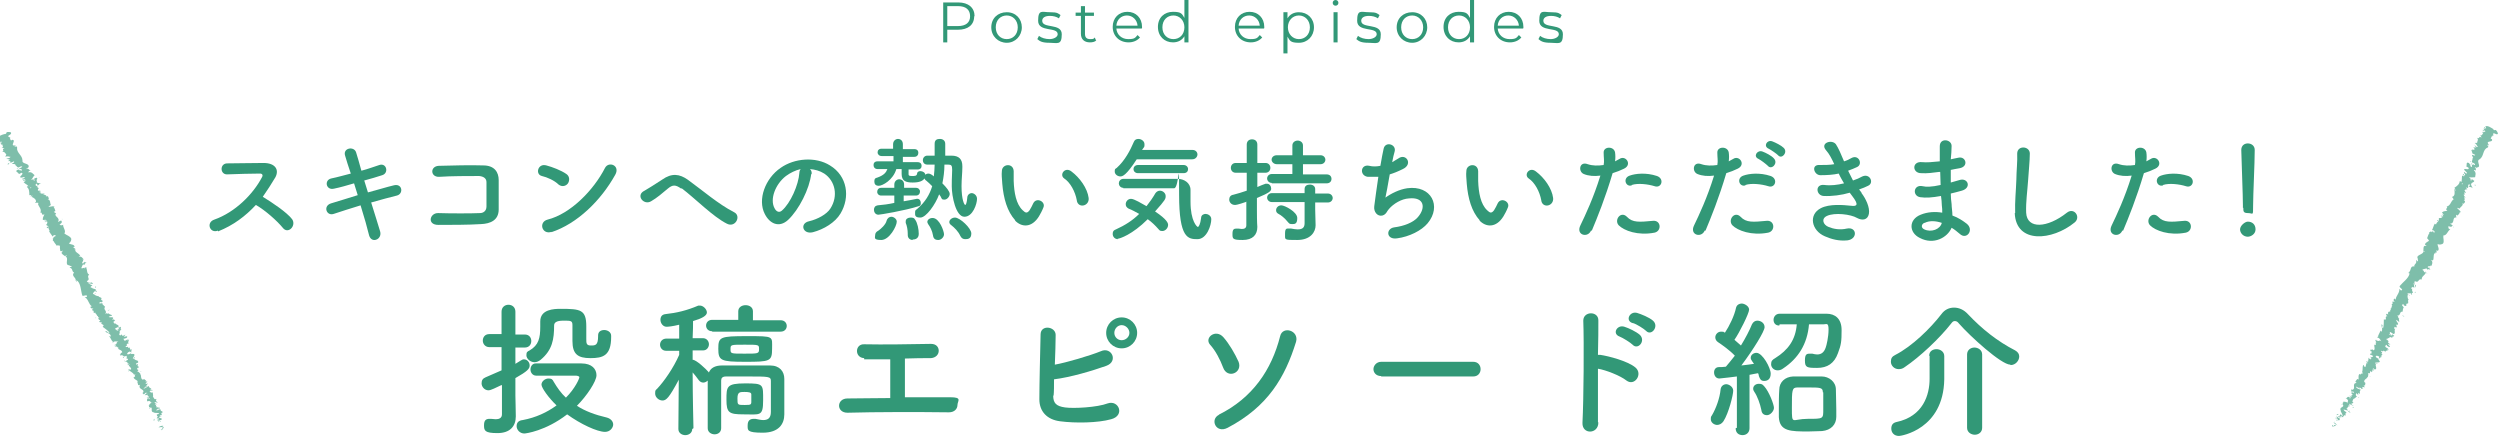 <?xml version="1.0" encoding="UTF-8"?>
<svg id="b" data-name="レイヤー 2" xmlns="http://www.w3.org/2000/svg" width="613.6" height="107" viewBox="0 0 613.6 107">
  <defs>
    <style>
      .d {
        fill: #7ebeaa;
      }

      .e {
        fill: #329877;
      }
    </style>
  </defs>
  <g id="c" data-name="デザイン">
    <g>
      <path class="e" d="m53.5,56.6c-2,.8-3-2-.9-2.7,5.1-1.8,9.5-6.2,11.7-10.4.3-.5.1-.9-.5-.9-1.8,0-5.6.1-8.1.2-1.7,0-1.8-2.6,0-2.7,2,0,6.2-.1,9-.1s3.9,1.6,2.9,3.5c-1,1.7-2,3.2-3.1,4.8,2.3,1.4,5.9,3.8,7.2,5.5,1.1,1.6-1,3.8-2.3,2.1-1.4-1.7-4.3-4.3-6.6-5.6-2.5,2.7-5.5,5-9.3,6.5Z"/>
      <path class="e" d="m90.4,47.2c2.3-.6,4.5-1.3,6.2-1.7,2.2-.6,2.5,2.1.8,2.5-1.6.4-3.9,1-6.3,1.7.9,2.8,1.7,5.5,2.2,7.1.3,1-.3,1.8-.9,2-.7.3-1.5,0-1.8-1-.4-1.7-1.2-4.5-2.1-7.4-2.5.8-4.9,1.5-6.6,2.1-1.8.6-2.7-2-.6-2.6,1.6-.5,4-1.2,6.5-2-.3-1-.6-2-.9-2.9-1.7.5-3.4,1-4.9,1.3-2,.5-2.5-2.1-.7-2.5,1.5-.3,3.2-.8,4.8-1.2-.6-1.8-1.1-3.3-1.4-4.4-.6-1.9,2.2-2.4,2.7-.8.3,1,.8,2.6,1.3,4.5,1.6-.4,3.1-1,4.4-1.4,1.8-.6,2.4,2,.7,2.5-1.3.4-2.8.9-4.4,1.3l.9,2.9Z"/>
      <path class="e" d="m118.1,55c-3,.2-7.6.2-10.5.2s-2.1-3,0-2.9c3,.1,8.1.1,10.2,0,.8,0,1.6-.5,1.6-1.6,0-1.7,0-4.5,0-6,0-.9-.7-1.4-1.8-1.5-2.5,0-6.9,0-9.8.2-2.2.1-2.3-2.6-.1-2.7,3.1-.1,8.1-.2,10.9-.1,2.8,0,3.8,1.7,3.8,3.6s0,4.7,0,7.2c0,2.7-2.1,3.5-4.3,3.6Z"/>
      <path class="e" d="m137.1,45.3c-1-1-2.8-1.8-4.1-2.1-1.7-.4-1-3.2,1.1-2.6,1.5.4,3.6,1.2,4.9,2.1.9.6.8,1.7.4,2.3-.4.6-1.4,1-2.3.3Zm-1.7,11.6c-2.4.8-3.3-2.4-1-3,5.6-1.4,11.3-7.2,14.1-12.7.9-1.7,3.8-.6,2.5,1.7-3.5,6.3-9.3,12-15.7,14.1Z"/>
      <path class="e" d="m167.2,46.3c-1.4-1-2.1-1-3.3,0-1.3,1.1-2.7,2.3-4.1,3.1-1.8,1.1-3.9-1.5-1.6-2.6.7-.4,2.8-1.7,4.3-2.7,2.4-1.7,4.3-1.4,6.3,0,3.6,2.6,7.5,6,11.4,8,1.8.9.3,3.9-1.8,2.8-3.4-1.7-7.8-6.2-11.1-8.7Z"/>
      <path class="e" d="m199.1,42.7c-.4,3.6-3,8.8-5.7,11.3-2.2,2-4.5.9-5.7-1.5-1.8-3.5.1-8.7,3.9-11.3,3.4-2.4,8.6-2.8,12.1-.6,4.3,2.6,5,7.8,2.6,11.8-1.3,2.2-4.1,3.9-6.8,4.6-2.5.6-3.3-2.2-.9-2.7,2.1-.5,4.3-1.7,5.2-3.1,2-3.1,1.2-6.8-1.5-8.6-1.1-.7-2.3-1-3.5-1.1.3.3.5.7.4,1.3Zm-6.2.5c-2.6,2-4,5.7-2.8,7.9.4.8,1.1,1.2,1.8.6,2.1-1.8,4.1-6.3,4.3-9.3,0-.3.1-.6.3-.9-1.3.3-2.5.9-3.6,1.7Z"/>
      <path class="e" d="m221.8,47.9v1.5c1.2-.2,2.3-.4,3.2-.6,0,0,.1,0,.2,0,.5,0,.8.5.8,1s-.1.7-.5.8c-3.4,1.1-9.5,2.1-9.9,2.1-.7,0-1.1-.6-1.1-1.2s.3-1,.9-1.1c1.3-.1,2.8-.3,4.1-.6v-1.8h-3.2s0,0,0,0c-.6,0-1-.4-1-.9s.3-1,1-1h3.2v-.8c0-.8.6-1.3,1.2-1.3s1.2.4,1.2,1.3v.8h2.9c0,0,0,0,0,0,.6,0,1,.4,1,.9s-.3,1-1,1h-3Zm10-7.5c0,1.6-.2,3.1-.5,4.6,1,1,1.8,2,1.8,2.6s-.6,1.4-1.3,1.4-.6-.2-.8-.5c-.1-.3-.3-.5-.5-.8-.9,2.5-3.2,5.7-4.6,5.7s-1.3-.6-1.3-1.2.1-.6.5-.9c2-1.7,3.1-3.6,3.7-5.6-.5-.5-1-1-1.5-1.4-.2-.1-.3-.3-.4-.5-.4.6-1.2,1-2.9,1s-2.7-.4-2.7-2.1v-1.2h-1.3c-.8,2.7-3.4,4.1-4.3,4.1s-1.1-.5-1.1-1.1.2-.8.7-.9c1.7-.6,2.2-1.3,2.5-2.1h-2.4c-.7,0-1-.5-1-1s.3-.9,1-.9h3.9s0-1.3,0-1.3h-2.9c-.6,0-1-.4-1-.9s.3-.9,1-.9h2.8s0-1.1,0-1.1c0-.8.6-1.3,1.2-1.3s1.2.4,1.2,1.3v1.2h2.8c.7,0,1,.4,1,.9s-.3,1-1,1h-2.8s0,1.3,0,1.3h3.6c.7,0,1,.4,1,.9s-.3.9-1,.9h-2.2c0,.5,0,1,0,1.1,0,.3,0,.5.8.5s1.2,0,1.3-.6c0-.4.4-.6.8-.6.6,0,1.2.4,1.2.9.2-.2.5-.3.8-.3.4,0,1,.4,1.3.7.1-1,.2-1.9.2-2.9-.7,0-1.3,0-1.8,0h0c-.8,0-1.1-.6-1.1-1.1s.4-1.1,1.1-1.1,1.1,0,1.8,0c0-1,0-1.9,0-2.9s.6-1.2,1.3-1.2,1.3.4,1.3,1.2v2.9c.6,0,1.1,0,1.5,0,1.9,0,2.7.9,2.7,2.6v.3c0,1.3-.2,2.9-.2,4.6,0,3.4.7,4.6.9,4.6s.4-.6.5-1.7c0-.8.6-1.2,1.1-1.2s1.3.5,1.3,1.4c0,1.2-1,4.4-3.1,4.4s-3.1-5-3.1-7.5.1-2.9.1-4-.2-1.3-1-1.3h-.8Zm-17,17.3c0-.4.2-.8.8-1.1.6-.4,1.8-1.5,2-2.4.2-.7.7-1,1.2-1s1.3.5,1.3,1.2c0,1.1-1.8,4.5-3.8,4.5s-1.5-.6-1.5-1.2Zm9.2,1.2c-.6,0-1.2-.4-1.2-1.2h0v-.3c0-1-.2-2-.5-2.7,0-.1,0-.3,0-.4,0-.6.6-.9,1.2-.9s.9.1,1.1.5c.6.8.9,2.4.9,3.5s-.8,1.4-1.5,1.4Zm6.2,0c-.6,0-1.1-.3-1.2-1.1-.2-1.2-.7-2.1-1.2-2.8-.1-.2-.2-.4-.2-.5,0-.6.6-1,1.3-1,1.7,0,2.8,3.3,2.8,4s-.7,1.4-1.4,1.4Zm6.7-.2c-.5,0-.9-.2-1.2-.8-.5-1.1-1.4-2-2.3-2.7-.3-.2-.4-.5-.4-.7,0-.6.7-1.1,1.4-1.1,1.2,0,4,2.6,4,3.9s-.8,1.4-1.5,1.4Z"/>
      <path class="e" d="m249.2,54.1c-2-2.2-2.9-5.4-3.2-9-.1-1.6-.2-2.1-.1-3.1,0-1.8,2.8-2.1,2.9,0,0,1.1,0,1.1,0,2.4.1,2.9.6,5.7,2.2,7.2.7.7,1.1.8,1.7,0,.3-.5.7-1.2.9-1.7.8-1.6,3.1-.4,2.5,1-.3.8-.8,1.7-1.1,2.2-1.8,2.9-4.3,2.7-5.9,1Zm15.1-4.9c-.4-2.2-1.6-4.4-3.1-5.4-1.3-.9.2-3,1.8-1.7,2,1.5,3.9,4.1,4.2,6.5.2,2-2.5,2.6-2.9.7Z"/>
      <path class="e" d="m274.4,58.7c-.8,0-1.3-.6-1.3-1.3s.3-.9.8-1.1c2.2-1,4.1-2.2,5.7-3.8-.9-.5-1.8-1-2.6-1.3-.5-.3-.7-.6-.7-1.1,0-.6.5-1.3,1.3-1.3s2.7,1.2,3.8,1.8c.8-1,1.5-2,2.2-3.2.3-.4.7-.6,1.1-.6.7,0,1.4.6,1.4,1.3s0,.9-2.6,3.8c3,2,3.2,2.9,3.2,3.3,0,.8-.7,1.5-1.4,1.5s-.7-.2-1-.5c-.7-.8-1.6-1.7-2.6-2.4-3.8,3.8-6.9,4.8-7.4,4.8Zm4.6-19.6c-2.6,4-3.5,4.2-4,4.2-.7,0-1.4-.5-1.4-1.2s.1-.6.5-.9c2-1.8,3.3-4.3,4.2-6.4.2-.5.6-.7,1.1-.7.7,0,1.5.5,1.5,1.3s0,.5-.6,1.4h12.4c.8,0,1.2.6,1.2,1.1s-.4,1.2-1.3,1.2h-13.8Zm-3.3,7c-.7,0-1.1-.6-1.1-1.1s.4-1.1,1.1-1.1h13.4c1.5,0,3.1,1,3.1,2.7s0,1.7,0,2.9c0,4.8,1.6,6.2,1.8,6.2s.6-.6.8-2.2c0-.7.6-1,1.1-1s1.4.4,1.4,1.3c0,1.5-1.1,4.9-3.4,4.9s-4.5-.2-4.5-10.9,0-1.6-1.2-1.6h-12.5Zm3.6-3.6c-.7,0-1.1-.5-1.1-1s.4-1,1.1-1h11.2c.7,0,1.1.5,1.1,1s-.3,1-1.1,1h-11.2Z"/>
      <path class="e" d="m306,49.5c-2.3.8-2.7.8-2.9.8-.9,0-1.4-.7-1.4-1.3s.3-1.1,1-1.2c1.1-.3,2.2-.6,3.3-1v-4.4h-2.7c-.8,0-1.2-.6-1.2-1.2s.4-1.2,1.2-1.2h2.7v-4.5c0-.9.6-1.3,1.3-1.3s1.3.4,1.3,1.3v4.5h2c.8,0,1.2.6,1.2,1.2s-.4,1.2-1.2,1.2h-2v3.5c.7-.3,1.4-.6,2-.8.1,0,.3,0,.4,0,.6,0,1,.6,1,1.2s-.4,1-3.5,2.3v3.1c0,.4,0,3,.1,4h0c0,1.9-1.1,3.2-3.6,3.2s-2.5-.3-2.5-1.5.4-1.3,1.1-1.3.2,0,.3,0c.3,0,.6.1.9.1.6,0,1.1-.2,1.1-.9v-5.7Zm6.2-4.6c-.8,0-1.2-.6-1.2-1.1s.4-1.1,1.2-1.1h5s0-2.4,0-2.4h-3.8c-.8,0-1.3-.6-1.3-1.1s.4-1.1,1.3-1.1h3.8v-2.4c0-.8.7-1.2,1.3-1.2s1.3.4,1.3,1.2v2.4h4.3c.8,0,1.2.6,1.2,1.1s-.4,1.1-1.2,1.1h-4.3v2.5h5.8c.8,0,1.2.5,1.2,1.1s-.4,1.1-1.2,1.1h-13.5Zm10.6,4.7v1.8s.1,3.9.1,3.9h0c0,1.6-1.2,3.6-4.5,3.6s-3,0-3-1.5.4-1.3,1.2-1.3.2,0,.3,0c.6.1,1.1.2,1.6.2,1,0,1.7-.3,1.7-1.5v-5.2s-8,0-8,0c-.8,0-1.2-.6-1.2-1.1s.4-1.1,1.2-1.1h8s0-1,0-1c0-.8.6-1.1,1.3-1.1s1.3.4,1.3,1.1v1.1s3.1,0,3.1,0c.8,0,1.2.6,1.2,1.1s-.4,1.1-1.2,1.1h-3.1Zm-6.7,4.9c-.8-1-1.7-1.7-2.3-2-.4-.2-.6-.5-.6-.9,0-.6.5-1.2,1.3-1.2s3.9,1.6,3.9,3.1-.6,1.5-1.3,1.5-.7-.2-1-.5Z"/>
      <path class="e" d="m339.9,48.6c1.5-1.1,3.5-2.1,5.5-2.4,5.9-.8,8.5,4.4,5,8.6-1.5,1.8-4.5,3.3-7.5,3.7-2.7.4-2.8-2.4-.7-2.7,2.4-.3,4.7-1.2,5.8-2.5,2-2.3,1.6-5-2.2-4.6-1.8.1-3.8,1.3-4.9,2.6-.5.5-.6,1.3-1.6,1.6-1.2.3-2.2-.9-2-2.3.2-1.6.6-4.5,1-7.2-.8,0-1.7,0-2.6,0-2.1-.3-1.8-3.2.4-2.7.8.2,1.7.2,2.7,0,.3-1.8.6-3.3.8-4.2.4-1.9,3.2-1.1,2.7.7-.2.6-.4,1.6-.6,2.6.5-.3,1-.6,1.5-.9,1.9-1.4,3.7,1.4,1.1,2.6-1.2.6-2.2,1-3.2,1.3-.4,2.5-.9,4.9-1.1,5.9Z"/>
      <path class="e" d="m363.2,54.1c-2-2.2-2.9-5.4-3.2-9-.1-1.6-.2-2.1-.1-3.1,0-1.8,2.8-2.1,2.9,0,0,1.1,0,1.1,0,2.4.1,2.9.6,5.7,2.2,7.2.7.7,1.1.8,1.7,0,.3-.5.7-1.2.9-1.7.8-1.6,3.1-.4,2.5,1-.3.8-.8,1.7-1.1,2.2-1.8,2.9-4.3,2.7-5.9,1Zm15.1-4.9c-.4-2.2-1.6-4.4-3.1-5.4-1.3-.9.2-3,1.8-1.7,2,1.5,3.9,4.1,4.2,6.5.2,2-2.5,2.6-2.9.7Z"/>
      <path class="e" d="m390.5,56.6c-.8,1.9-3.8,1.1-2.6-1.3,1.2-2.5,3.2-6.7,4.9-12.2-1.5.2-2.9.1-4.1-.4-1.4-.6-1.1-3.2,1-2.4,1.2.4,2.5.4,3.9.2.2-1,0-1.8,0-3-.1-1.6,2.5-1.7,2.8-.1.1.7.1,1.5,0,2.2.4-.2.7-.4,1.1-.6,1.5-1,3.2,1.4,1.1,2.4-.8.4-1.8.8-2.8,1.1-1.8,6.1-3.8,11-5.1,14.1Zm6.8-1.3c-1.2-1.3.5-3.6,2-2.1,1.4,1.5,3.1,1.3,6.4,1,2-.2,2.2,2.5.4,2.9-4.1.8-7.5-.5-8.8-1.8Zm3.2-9.8c-1.5.5-2.3-1.8-.5-2.4,1.4-.5,4-.8,6.7.1,1.9.7,1.1,3.1-.6,2.5-1.6-.5-4.1-.8-5.6-.3Z"/>
      <path class="e" d="m418.4,56.6c-.8,1.9-3.8,1.1-2.6-1.3,1.2-2.5,3.2-6.7,4.9-12.2-1.5.2-2.9.1-4.1-.4-1.4-.6-1.1-3.2,1-2.4,1.2.4,2.5.4,3.9.2.2-1,0-1.8,0-3-.1-1.6,2.5-1.7,2.8-.1.1.7.1,1.5,0,2.2.4-.2.7-.4,1.1-.6,1.5-1,3.2,1.4,1.1,2.4-.8.4-1.8.8-2.8,1.1-1.8,6.1-3.8,11-5.1,14.1Zm6.8-1.3c-1.2-1.3.5-3.6,2-2.1,1.4,1.5,3.1,1.3,6.4,1,2-.2,2.2,2.5.4,2.9-4.1.8-7.5-.5-8.8-1.8Zm3.2-9.8c-1.5.5-2.3-1.8-.5-2.4,1.4-.5,4-.8,6.7.1,1.9.7,1.1,3.1-.6,2.5-1.6-.5-4.1-.8-5.6-.3Zm3.2-6.5c-1.4-.6-.3-2.3,1-1.8.8.3,2.2,1,2.8,1.7,1.1,1.2-.6,2.9-1.5,1.8-.4-.4-1.7-1.4-2.3-1.7Zm2.5-2.5c-1.4-.6-.4-2.3.9-1.8.8.3,2.2,1,2.8,1.6,1.1,1.1-.5,2.9-1.4,1.8-.4-.4-1.7-1.3-2.3-1.6Z"/>
      <path class="e" d="m456.9,47.4c1,1.3,2.1,3.5,1.8,5.1-.3,1.5-1.6,1.7-2.9,1-1.5-.9-5.5-1.4-7.4-.5-1.5.7-.9,2.2.4,2.7,1.2.5,2.8.8,4.5.4,2.5-.5,2.7,2.6.1,2.9-2.1.2-3.9-.3-5.5-1-3.3-1.4-4.1-5.3-1-6.9,2.1-1.1,5.5-.8,7.4-.6,1.5.2,2-.2.3-2.4-.2-.3-.4-.5-.6-.8-2,.6-4.4.9-6.4.8-1.9-.1-2.2-3,.2-2.7,1.5.2,3.2,0,4.8-.4-.4-.7-.9-1.5-1.3-2.4-1.3.3-2.9.4-4.5.4s-2.4-2.7-.1-2.5c1.2,0,2.4,0,3.5-.2-.6-1.3-1.2-2.5-2-3.4-1.6-1.8,1.4-2.8,2.4-1.5.6.9,1.3,2.5,2,4.2.7-.2,1.3-.5,1.8-.8,1.8-1,2.9,1.5,1.4,2.2-.6.3-1.4.6-2.2.9.4.8.8,1.6,1.2,2.4.9-.3,1.6-.6,2.1-.9,2-1.1,3.2,1.5,1.6,2.2-.6.3-1.3.6-2.2.9.2.3.4.5.6.8Z"/>
      <path class="e" d="m475.9,42.2c-1.5.2-2.9.4-4.4.3-2.2,0-2.3-3,.3-2.7,1.1.1,2.4,0,4.3-.2,0-1.5,0-2.8,0-3.7,0-2.2,3-1.7,2.9,0,0,1-.1,2.1-.2,3.2.6-.1,1.2-.3,1.9-.4,1.8-.4,2.6,2.2.2,2.6-.8.1-1.5.3-2.1.4,0,1,0,2.1,0,3.1.7-.2,1.4-.4,2.1-.6,2.1-.7,3.1,1.9.6,2.6-1,.3-1.9.5-2.7.7,0,1,.1,1.8.2,2.6,0,.8.2,1.8.2,2.8,1.4.5,2.6,1.3,3.5,2,1.9,1.5,0,4.1-1.7,2.5-.6-.5-1.3-1.1-2-1.5-1,2.4-4.4,4.3-7.8,2.5-2.7-1.3-2.8-4.5.2-5.7,1.7-.7,3.6-.8,5.3-.5,0-.6,0-1.2-.1-1.8,0-.7-.1-1.5-.2-2.3-2.2.4-3.7.5-5.1.3-2-.3-1.7-3.2.6-2.7.8.2,2.2.2,4.4-.3,0-1.1-.1-2.2-.1-3.2h-.3Zm-3.6,12.5c-.7.3-.9,1.2,0,1.6,1.7.8,3.9,0,4.3-1.6-1.5-.5-3-.6-4.2,0Z"/>
      <path class="e" d="m494.6,52.3c-.1-2.9.2-5.3.3-8.3,0-1.8.3-4.6.2-6.3,0-2.1,3.1-1.9,3.1,0,0,1.8-.3,4.4-.4,6.3-.2,3-.6,5.5-.5,8.2.2,4.1,5.2,3.8,10,0,1.8-1.4,3.5,1.1,1.9,2.4-5.5,4.5-14.4,5.3-14.7-2.3Z"/>
      <path class="e" d="m520.9,56.6c-.8,1.9-3.8,1.1-2.6-1.3,1.2-2.5,3.2-6.7,4.9-12.2-1.5.2-2.9.1-4.1-.4-1.4-.6-1.1-3.2,1-2.4,1.2.4,2.5.4,3.9.2.2-1,0-1.8,0-3-.1-1.6,2.5-1.7,2.8-.1.1.7.1,1.5,0,2.2.4-.2.7-.4,1.1-.6,1.5-1,3.2,1.4,1.1,2.4-.8.4-1.8.8-2.8,1.1-1.8,6.1-3.8,11-5.1,14.1Zm6.8-1.3c-1.2-1.3.5-3.6,2-2.1,1.4,1.5,3.1,1.3,6.4,1,2-.2,2.2,2.5.4,2.9-4.1.8-7.5-.5-8.8-1.8Zm3.2-9.8c-1.5.5-2.3-1.8-.5-2.4,1.4-.5,4-.8,6.7.1,1.9.7,1.1,3.1-.6,2.5-1.6-.5-4.1-.8-5.6-.3Z"/>
      <path class="e" d="m551.7,58.1c-1.1,0-1.9-.9-1.9-1.8s1.2-1.9,1.9-1.9c1.1,0,1.9.7,1.9,1.9s-1.2,1.8-1.9,1.8Zm-1.2-7.1v-.6c0-2.7-.3-9.2-.4-13.6h0c0-1.1.8-1.6,1.6-1.6s1.7.5,1.7,1.6c0,3.3-.4,11-.4,13.7s0,1.8-1.2,1.8-1.2-.4-1.2-1.3h0Z"/>
      <path class="e" d="m123.1,94.5c-1.3.6-2.6,1.3-3.2,1.3-1,0-1.7-.9-1.7-1.7s.3-1.2,1-1.5c1.4-.6,2.7-1.2,3.9-1.7v-5.7h-3c-1,0-1.6-.8-1.6-1.6s.5-1.6,1.6-1.6h3v-5.5c0-1.1.8-1.7,1.7-1.7s1.7.6,1.7,1.7v5.6h2.3c1.1,0,1.6.8,1.6,1.6s-.5,1.6-1.6,1.6h-2.3v4c.4-.3.9-.5,1.3-.8.3-.2.5-.3.8-.3.8,0,1.4.7,1.4,1.5s-.5,1.4-3.5,3.1v4.3c0,.6.1,3.8.1,5.1h0c0,2.4-1.4,4.1-4.5,4.1s-3.3-.6-3.3-1.9.5-1.6,1.4-1.6.2,0,.3,0c.3,0,.8.1,1.2.1.8,0,1.5-.3,1.5-1.2v-7.1Zm8.5-2.3c-.9,0-1.4-.8-1.4-1.5s.4-1.5,1.3-1.5c1.5,0,3.4,0,5.4,0s4.1,0,5.8,0c2.6,0,3.7,1.4,3.7,2.9s-2.4,5.1-4.8,7.5c2,1.3,4.4,2.2,7.4,2.9,1,.3,1.5,1,1.5,1.7s-.7,1.8-2,1.8c-1.9,0-6-1.9-9.3-4.3-5.3,4.1-10.2,4.7-10.5,4.7-1.1,0-1.9-.9-1.9-1.8s.5-1.4,1.5-1.5c3.2-.6,6-1.9,8.3-3.6-1.9-1.8-3.7-4.3-3.7-5.1s.9-1.5,1.7-1.5,1,.2,1.3.8c.9,1.5,1.8,2.8,3,3.9,2.3-2.3,3.3-4.7,3.3-5s-.6-.4-.9-.4h-2.5c-2.4,0-5.3,0-7.4,0h0Zm15.2-9.9c0-.9.7-1.3,1.5-1.3s1.7.5,1.7,1.4v.3c0,4.6-2,5.2-5.1,5.2s-4.4-1-4.4-4.2,0-2.8,0-3.9-.4-1.1-2.2-1.1-2.3.5-2.3,1.2c0,3.3-.4,6-3.3,8.4-.5.4-1,.6-1.5.6-1.1,0-2-.9-2-1.7s.2-.9.8-1.2c2.2-1.3,2.6-3,2.6-5.8s0-.8,0-1.3h0c0-3,3.4-3.1,5-3.1,4.9,0,6.3.2,6.3,4.3s0,2.1,0,3.1,0,1.6,1.1,1.6,1.8,0,1.8-2.3v-.2h0Z"/>
      <path class="e" d="m169.9,105.3c0,1-.9,1.5-1.7,1.5s-1.7-.5-1.7-1.5h0s.1-12.1.1-12.1c-2.4,4.5-3.1,5.1-4,5.1s-1.8-.8-1.8-1.7.1-.8.5-1.2c1.7-1.8,4-5.1,5.4-8.3v-1s-3.2,0-3.2,0h0c-1,0-1.5-.8-1.5-1.5s.5-1.5,1.6-1.5h3.1v-3.4c-1.6.4-2.7.5-3.1.5-.9,0-1.5-.9-1.5-1.7s.4-1.3,1.2-1.4c2.8-.3,5.3-.9,8.1-2.1.1,0,.3,0,.4,0,.8,0,1.7.9,1.7,1.7s-1.3,1.5-3.4,2.1c0,.8,0,2.4-.1,4.2h2.5c1,0,1.5.8,1.5,1.5s-.5,1.5-1.4,1.5h-2.6c0,.7,0,1.5,0,2.3.9,0,3.3,2.3,3.9,3,0,0,0,.1.1.1.4-1,1.4-1.7,3.2-1.7,1.5,0,4.3,0,6.9,0s3.7,0,4.9,0c2.4,0,3.5,1.5,3.5,3.3,0,1.3,0,2.1,0,2.8v1.9c0,.6,0,2.8,0,4h0c0,2.4-1.4,4.5-5.3,4.5s-3.7-.6-3.7-1.8.6-1.6,1.5-1.6.3,0,.4,0c.6.1,1.3.3,1.9.3,1.1,0,1.9-.4,1.9-2h0v-1.8c0-1.5,0-3.9,0-5.8,0-1.1-.5-1.1-5.8-1.1s-4.2,0-5.2,0c-.9,0-1.2.4-1.2,1,0,1.9,0,4.1,0,6.4s0,3.5,0,5.3h0c0,1-.8,1.5-1.6,1.5s-1.7-.5-1.7-1.5c0-1.7,0-3.3,0-5s0-4.6,0-6.7c-.3.3-.7.5-1.1.5s-.8-.2-1.1-.6c-.4-.6-1-1.3-1.5-1.9,0,5.7.2,13.7.2,13.7h0Zm4.9-24c-1,0-1.5-.7-1.5-1.4s.5-1.4,1.5-1.4h6.4c0,0,0-2.1,0-2.1,0-1,.9-1.5,1.8-1.5s1.8.5,1.8,1.5v2.2s6.8,0,6.8,0c1,0,1.5.7,1.5,1.4s-.5,1.4-1.5,1.4h-16.8Zm8.1,7.5c-6,0-6.6-.3-6.6-3.2s.4-3.1,7.1-3.1,6.1,0,6.1,3.1-.5,3.2-6.6,3.2Zm-.4,12.9c-3.6,0-4.2-.4-4.2-3.6s0-4,4.6-4,4.4.2,4.4,4.2-.8,3.4-4.8,3.4Zm.3-17.1c-3.5,0-3.5,0-3.5,1.1s0,1.1,3.4,1.1,3.6,0,3.6-1.1,0-1.1-3.5-1.1Zm1.6,12.2c0-.5-.6-.6-1.7-.6s-1.7,0-1.7,1.6,0,1.6,1.8,1.6,1.6-.1,1.6-1.5,0-.6,0-1.1Z"/>
      <path class="e" d="m212.1,87.9c-2.4-.1-2.3-3.5,0-3.4,4.7.1,11,0,16.4-.1,1.3,0,1.9.8,1.9,1.7s-.7,1.7-1.9,1.8c-1.8,0-4,0-6.4.1,0,3.1,0,7.2,0,9.5,4,0,8,0,11.1,0s1.8.9,1.8,1.9c0,.9-.7,1.8-2.1,1.8-7.7-.1-18-.1-24.9.1-2.8,0-2.7-3.5,0-3.5,2.8,0,6.6-.1,10.5-.1,0-2.7,0-7.4,0-9.5-2.6,0-4.9,0-6.4,0Z"/>
      <path class="e" d="m258.5,97.1c0,1.8.7,2.6,2.9,2.9,2.1.3,7.9,0,10.5-1,2.7-.9,4.3,3,.8,3.9-3.2.9-8.7,1-12.5.5-3.2-.4-5.1-2.4-5.1-5.4,0-3.6.2-11.6.3-15.9,0-2.5,3.7-2,3.7.1,0,1.9-.1,4.6-.2,7.3,2.8-.5,8.6-2.2,11.3-3.3,2.6-1.2,4.4,2.5,1.3,3.6-3.4,1.2-8.7,2.8-12.8,3.3,0,1.6,0,3-.1,4Zm16.8-11.6c-2.1,0-3.8-1.7-3.8-3.8s1.7-3.8,3.8-3.8,3.8,1.7,3.8,3.8-1.7,3.8-3.8,3.8Zm0-5.7c-1,0-1.8.9-1.8,1.9s.8,1.8,1.8,1.8,1.9-.8,1.9-1.8-.9-1.9-1.9-1.9Z"/>
      <path class="e" d="m300.2,90.2c-.7-1.9-1.9-4.2-3.2-5.6-1.5-1.7,1.4-4,3.3-1.8,1.4,1.6,2.8,4,3.7,6,.5,1.3-.1,2.4-1.1,2.8-1,.4-2.2,0-2.7-1.4Zm-1.1,11.6c8.3-4.1,13-11,15.1-19.3.6-2.6,4.7-1.4,3.9,1.4-2.7,8.7-6.9,15.9-16.8,21.1-2.9,1.5-4.4-2.1-2.1-3.2Z"/>
      <path class="e" d="m339,92.3c-1.3,0-1.9-.9-1.9-1.7s.7-1.8,1.9-1.8h22.6c1.2,0,1.8.9,1.8,1.8s-.6,1.8-1.8,1.8h-22.6Z"/>
      <path class="e" d="m392.3,103.7c0,2.9-4,3-3.9.1.3-5.8.4-19.9.2-25.1,0-2.4,3.8-2.4,3.7,0,0,1.8,0,4.9-.1,8.4.2,0,.4,0,.6,0,2,.3,6.7,1.5,8.6,3.1,1.9,1.6-.2,4.7-2.2,3.2-1.5-1.2-5.1-2.6-7-2.9,0,5,0,10.2,0,13.1Zm5.2-21.1c-1.9-.7-.6-3,1.2-2.4,1,.3,2.9,1.2,3.8,2,1.5,1.5-.5,3.8-1.8,2.4-.5-.5-2.4-1.7-3.2-2Zm3.2-3.3c-1.9-.6-.7-3,1.1-2.5,1,.3,3,1.1,3.9,1.9,1.6,1.4-.4,3.9-1.7,2.5-.5-.5-2.4-1.7-3.2-1.9Z"/>
      <path class="e" d="m421.5,104.3c-.8,0-1.6-.6-1.6-1.4s.1-.6.3-1c1-1.7,1.9-4.2,2.1-6.3.1-.9.8-1.3,1.4-1.3s1.7.6,1.7,1.6-1.1,5.5-2.4,7.5c-.4.6-1,.9-1.6.9Zm4.8.7v-12.6c0,0-3.9.5-4.3.5-.9,0-1.3-.8-1.3-1.5s.4-1.3,1.2-1.3c.5,0,1,0,1.7-.1.7-.8,1.4-1.7,2.2-2.7-1.2-1.3-3.2-2.7-4.1-3.3-.5-.3-.7-.8-.7-1.2,0-.7.6-1.4,1.4-1.4s.5,0,.8.2h.2c1-1.5,2.3-4.1,2.7-6.1.2-.7.8-1,1.4-1s1.8.6,1.8,1.5-2.4,5.7-3.6,7.4c.6.5,1.1,1,1.6,1.4,1.1-1.8,2.1-3.7,2.7-5.2.3-.6.8-.9,1.3-.9.9,0,1.8.6,1.8,1.6s-2.7,5.4-5.7,9.4c1.2-.1,2.3-.3,3.1-.4-.8-1.1-.8-1.2-.8-1.5,0-.7.7-1.2,1.4-1.2,1.5,0,3.5,3.7,3.5,5.1s-.8,1.8-1.6,1.8-1-.4-1.3-1.2c0-.2-.1-.5-.2-.7-.5.1-1.2.2-2.1.4v13.1c0,1.1-.8,1.7-1.7,1.7s-1.7-.5-1.7-1.7h0Zm6-4.4c-.3-1.5-1-3.4-1.7-4.4-.2-.3-.3-.5-.3-.8,0-.7.6-1.2,1.4-1.2s.9.2,1.3.6c1.2,1.3,2.4,4.5,2.4,5.3s-.9,1.8-1.7,1.8-1.3-.4-1.4-1.3Zm4.4-20.7c-1,0-1.4-.7-1.4-1.4s.5-1.5,1.5-1.5c1.9,0,4.4,0,6.8,0s3.3,0,4.7,0c2.1,0,3.7,1.2,3.7,4s-.1,3.6-.9,5.7c-.9,2.5-2.6,3.6-5.1,3.6s-3-.1-3-1.8.5-1.7,1.4-1.7.3,0,.4,0c.4.1.8.2,1.2.2,1,0,1.7-.5,2.1-1.7.2-.5.7-2.6.7-4.4s-.5-1.3-1.2-1.3c-1,0-2.3,0-3.6,0-.4,4.9-2.7,8.4-6.3,10.8-.5.4-1,.5-1.4.5-.9,0-1.6-.7-1.6-1.5s.3-1.1,1-1.5c3.2-2,5-4.5,5.3-8.3-1.5,0-3,0-4.2,0h0Zm10.5,25.9c-.9,0-2.1.1-3.3.1-4.4,0-7.1,0-7.3-3.5,0-.6,0-1.3,0-1.9,0-1.7,0-3.5.1-4.8,0-1.9,1.4-3.2,3.4-3.3,1,0,2.2,0,3.3,0s2.7,0,3.7,0c1.8,0,3.5,1.3,3.5,3.2,0,1.3.1,3.3.1,4.9s0,1.3,0,1.8c0,1.9-1.3,3.3-3.5,3.5Zm.2-9.5c0-1.2-.6-1.2-3.8-1.2s-1.8,0-2.4,0c-1.4,0-1.4.6-1.4,5s0,2.7,3.9,2.7,3.8,0,3.8-2.4,0-3.1,0-4.1Z"/>
      <path class="e" d="m493.4,89.5c-2.2,0-9.9-7-12.6-10.1-.3-.4-.6-.6-1-.6s-.6.2-.9.6c-2.9,3.7-7.7,8.2-11.4,10.7-.5.4-1,.5-1.5.5-1.1,0-1.9-.9-1.9-1.8s.3-1.3,1.1-1.7c4.1-2.1,8.6-6.5,11.3-10,.8-1.1,1.9-1.6,3.1-1.6s2.4.5,3.4,1.6c3.5,3.7,7.3,6.7,11.6,8.9.7.4,1,.9,1,1.5,0,1-.9,2.1-2.1,2.1Zm-19.9-2.2c0-1.1.9-1.6,1.8-1.6s1.9.6,1.9,1.7v.8c0,1.5,0,4,0,4.9-.2,12.3-10.6,13.9-11.1,13.9-1.3,0-1.9-.9-1.9-1.8s.4-1.4,1.2-1.6c6.7-1.4,8.2-6.8,8.2-10.6s0-4.4,0-5.6h0Zm9.3-.3c0-1.1.9-1.7,1.8-1.7s1.9.6,1.9,1.7v18c0,1.1-.9,1.7-1.8,1.7s-1.9-.6-1.9-1.7v-18Z"/>
    </g>
    <g>
      <path class="e" d="m239.1,4c0,2.1-1.5,3.3-4,3.3h-2.6v3.1h-1V.6h3.7c2.5,0,4,1.3,4,3.4Zm-1,0c0-1.6-1-2.5-3-2.5h-2.6v4.9h2.6c2,0,3-.9,3-2.4Z"/>
      <path class="e" d="m243.3,6.7c0-2.2,1.6-3.7,3.8-3.7s3.7,1.6,3.7,3.7-1.6,3.8-3.7,3.8-3.8-1.6-3.8-3.8Zm6.5,0c0-1.7-1.2-2.9-2.7-2.9s-2.7,1.1-2.7,2.9,1.2,2.9,2.7,2.9,2.7-1.1,2.7-2.9Z"/>
      <path class="e" d="m254.6,9.6l.4-.8c.6.5,1.6.8,2.6.8s2-.5,2-1.2c0-1.9-4.8-.4-4.8-3.3s1-2.1,2.9-2.1,2,.3,2.6.7l-.4.8c-.6-.4-1.4-.6-2.2-.6-1.3,0-1.9.5-1.9,1.2,0,2,4.8.5,4.8,3.3s-1.1,2.1-3,2.1-2.4-.4-3-.9Z"/>
      <path class="e" d="m269.1,9.9c-.4.4-1,.5-1.6.5-1.4,0-2.2-.8-2.2-2.1V3.9h-1.3v-.8h1.3v-1.6h1v1.6h2.2v.8h-2.2v4.4c0,.9.4,1.3,1.3,1.3s.8-.1,1.1-.4l.3.7Z"/>
      <path class="e" d="m280.2,7h-6.2c.1,1.5,1.3,2.6,2.9,2.6s1.7-.3,2.3-1l.6.6c-.7.8-1.7,1.2-2.8,1.2-2.3,0-3.9-1.6-3.9-3.8s1.5-3.7,3.6-3.7,3.6,1.5,3.6,3.7,0,.2,0,.3Zm-6.2-.7h5.2c-.1-1.4-1.2-2.5-2.6-2.5s-2.5,1-2.6,2.5Z"/>
      <path class="e" d="m291.7,0v10.4h-1v-1.5c-.6,1-1.6,1.5-2.8,1.5-2.1,0-3.7-1.5-3.7-3.8s1.6-3.7,3.7-3.7,2.2.5,2.8,1.5V0h1Zm-1,6.7c0-1.7-1.2-2.9-2.7-2.9s-2.7,1.1-2.7,2.9,1.2,2.9,2.7,2.9,2.7-1.1,2.7-2.9Z"/>
      <path class="e" d="m310.2,7h-6.2c.1,1.5,1.3,2.6,2.9,2.6s1.7-.3,2.3-1l.6.6c-.7.8-1.7,1.2-2.8,1.2-2.3,0-3.9-1.6-3.9-3.8s1.5-3.7,3.6-3.7,3.6,1.5,3.6,3.7,0,.2,0,.3Zm-6.2-.7h5.2c-.1-1.4-1.2-2.5-2.6-2.5s-2.5,1-2.6,2.5Z"/>
      <path class="e" d="m322.5,6.7c0,2.2-1.6,3.8-3.7,3.8s-2.2-.5-2.8-1.5v4.1h-1V3h1v1.5c.6-1,1.6-1.5,2.8-1.5,2.1,0,3.7,1.5,3.7,3.7Zm-1,0c0-1.7-1.2-2.9-2.7-2.9s-2.7,1.2-2.7,2.9,1.2,2.9,2.7,2.9,2.7-1.1,2.7-2.9Z"/>
      <path class="e" d="m327.1.7c0-.4.3-.7.7-.7s.7.3.7.7-.3.7-.7.7-.7-.3-.7-.7Zm.2,2.3h1v7.4h-1V3Z"/>
      <path class="e" d="m332.9,9.6l.4-.8c.6.5,1.6.8,2.6.8s2-.5,2-1.2c0-1.9-4.8-.4-4.8-3.3s1-2.1,2.9-2.1,2,.3,2.6.7l-.4.8c-.6-.4-1.4-.6-2.2-.6-1.3,0-1.9.5-1.9,1.2,0,2,4.8.5,4.8,3.3s-1.1,2.1-3,2.1-2.4-.4-3-.9Z"/>
      <path class="e" d="m342.8,6.7c0-2.2,1.6-3.7,3.8-3.7s3.7,1.6,3.7,3.7-1.6,3.8-3.7,3.8-3.8-1.6-3.8-3.8Zm6.5,0c0-1.7-1.2-2.9-2.7-2.9s-2.7,1.1-2.7,2.9,1.2,2.9,2.7,2.9,2.7-1.1,2.7-2.9Z"/>
      <path class="e" d="m361.8,0v10.4h-1v-1.5c-.6,1-1.6,1.5-2.8,1.5-2.1,0-3.7-1.5-3.7-3.8s1.6-3.7,3.7-3.7,2.2.5,2.8,1.5V0h1Zm-1,6.7c0-1.7-1.2-2.9-2.7-2.9s-2.7,1.1-2.7,2.9,1.2,2.9,2.7,2.9,2.7-1.1,2.7-2.9Z"/>
      <path class="e" d="m373.8,7h-6.2c.1,1.5,1.3,2.6,2.9,2.6s1.7-.3,2.3-1l.6.6c-.7.8-1.7,1.2-2.8,1.2-2.3,0-3.9-1.6-3.9-3.8s1.5-3.7,3.6-3.7,3.6,1.5,3.6,3.7,0,.2,0,.3Zm-6.2-.7h5.2c-.1-1.4-1.2-2.5-2.6-2.5s-2.5,1-2.6,2.5Z"/>
      <path class="e" d="m377.6,9.6l.4-.8c.6.5,1.6.8,2.6.8s2-.5,2-1.2c0-1.9-4.8-.4-4.8-3.3s1-2.1,2.9-2.1,2,.3,2.6.7l-.4.8c-.6-.4-1.4-.6-2.2-.6-1.3,0-1.9.5-1.9,1.2,0,2,4.8.5,4.8,3.3s-1.1,2.1-3,2.1-2.4-.4-3-.9Z"/>
    </g>
    <g>
      <g>
        <path class="d" d="m39.6,105.6c.1,0,.4-.2.3-.3l-.5.2h.2Z"/>
        <path class="d" d="m40.1,104.5c-.3,0-.8,0-1.2.4.5-.1.3,0,1-.1.1,0,0,.3-.2.3.1,0,0,.2.3.1.3-.3.2-.5-.2-.5,0,0,.2-.1.3-.2Z"/>
        <path class="d" d="m35.3,93.8h0c0,0,0,0,0,0Z"/>
        <path class="d" d="m32.1,87.2s0,0,.1,0c0,0-.1,0-.1,0Z"/>
        <path class="d" d="m32,85.9s0,0,0,0c0,0,0,0,0,0Z"/>
        <path class="d" d="m35.3,93.8v-.2c-.1,0,0,.1,0,.2Z"/>
        <path class="d" d="m38.2,103.7s.1,0,.2,0c0,0,0,0,0,0,0,0,0,0,0,0Z"/>
        <path class="d" d="m37.2,96.4h0c0,0,.1,0,.2,0h-.2Z"/>
        <path class="d" d="m38.4,98.5c0,0-.4.1-.6.2.2,0,.3,0,.3,0,0,0,.2,0,.3-.2Z"/>
        <path class="d" d="m39.5,102.3h0s0,0,0,0Z"/>
        <path class="d" d="m36.4,94.8c0,0,.1,0,.1,0,0,0,0,0-.1,0Z"/>
        <path class="d" d="m1,36s0,0,0,0c0,0,0,0,0,0Z"/>
        <path class="d" d="m1.6,32.4h0c0,0,.2,0,.2,0h-.3Z"/>
        <path class="d" d="m31.5,83.6s0,0,0,0c0,0,0,0,0,0Z"/>
        <path class="d" d="m21.4,65.5c-.2.4-.6,0-.9.4.1-.1.8,0,.9-.4Z"/>
        <path class="d" d="m38.2,103.6s0,0,0,0c0,0,0,0,0,0Z"/>
        <path class="d" d="m20.5,65.9s0,0,0,0h0s0,0,0,0Z"/>
        <path class="d" d="m28.8,79.1c0,0-.1,0-.1.1,0,0,0,0,.1-.1Z"/>
        <path class="d" d="m30,82.9h0c0,0,0,0,0,0Z"/>
        <path class="d" d="m27.3,77.7c0,0,0-.1,0-.1,0,0,0,0,0,0,0,0,.1,0,0,0Z"/>
        <path class="d" d="m26.3,75.8s0,0,0,0c0,0,0,0,0,0h0Z"/>
        <path class="d" d="m4.2,41.5c0-.1.2-.2.3-.3-.3.2-.5,0-.3.3Z"/>
        <path class="d" d="m38.4,103.5c-.1,0-.2,0-.2,0,0,0,0,0,0,0,0,0,.1,0,.1,0Z"/>
        <path class="d" d="m24.1,79.3v-.3c0,.1,0,.2,0,.3Z"/>
        <path class="d" d="m11.4,54.8h0s0,0,0,0Z"/>
        <path class="d" d="m23.4,78.1c.1-.1.2-.2.2-.3,0,0,0,0-.1,0v.3Z"/>
        <path class="d" d="m4.5,41.2s0,0,0,0c0,0,0,0,0,0Z"/>
        <path class="d" d="m2.5,39.8c.1.3.6-.1.9-.2.3.3-.3.4-.5.6.3.1.8,0,.9.2,0,0,0,.1-.2.1.5,0,.4.6,1,.6,0,0,0,0-.1.1.2-.2.5-.3.7-.4,0,.1.5,0,.1.3,0,0-.2,0-.3,0h.2c-.4.4-.3,0-.6.2.3.2.9.2.8.5-.5.3-.4-.4-.7.1v-.4c-.6.6,0-.2-.7.4,0,.5.5.3.6.8.3,0,.4-.2.7-.3.8.3-1,1.1-.1,1.2.4,0,1-.4.8.1l-.6.2c.2.4.9-.2.8.4-.3,0-.3-.2-.4-.1-.3.5.4,0,.5.2l-.5.3c.3.4.9.6,1.2,1-.2,0-.4,0-.4.2.6.4.6,1.3.6,2h.5s-.1.2-.2.2c0,.3.3-.1.5-.1,0,.1-.2.3-.3.3.6.2,1.3.7,1.1,1.3h-.2c0,.4,1-.1.8.4h-.1c.2.8,1,1.3.6,2.2.7-.2,0,.8,1,.4-.2.6-.4.6-.4,1.3,0,.2.6,0,.8,0l-.4.2h.6s-.5.4-.5.4h.2s.1-.1.3-.2c.3.2,0,.8-.2.9l.7.4c-.2,0-.3,0-.5,0,.6,0-.4.3.1.4,0,0,.3-.1.4-.2-.2.3,0,.6.3.8h-.3c.2.6.7,1,.9,1.5,0-.3.6-.5.7-.4l-.4.3c.3,0,0-.3.5-.2,0,.2-.5.4-.7.4l.3.2c-.1,0-.2,0-.4.2.3,0-.2.7.3.5h-.1c.3.6.6.8.8,1.2.4-.2.4,0,.8,0,0,.4,0,.9.1,1.3.3.2.4-.1.7-.1-.4.2-.1.6-.5.5.3.4.4.5,1,.9.1-.1.1-.2.3-.3.1,0,0,.3-.2.4h0c.9.3-.3,2,.8,2.1h0s.7.3.7.3c0,.3-.4,0-.5.3.9.2.4.9,1.1,1.2-.9.9.8,1.3.3,2.1l.2-.2c.3,0,0,.2,0,.4.2-.1.2-.3.3-.3.9.9.8,2.4,1.2,3.6.1.4,1.4-.5,1.1.4h-.5c1,.6.9,1.8,1.8,2.3-.1,0-.3,0-.3,0-.3.4.3.6.6.5,0,.1-.2.2-.3.3-.1.3.7.2.4.5,0,0-.1,0-.2,0,.2,0,.2.5.6.2,0,.4.5.5.4.8.5,0,0,.6.7.3-.7.3-.2.8.2.8-.2,0-.1.3-.4.3.1.2.4.3.7.1-.6.8,1,.5.2,1.2.7.5,1.2.9,1.7,1.4-.7.3-.4-.6-1.1-.2.6.4,1.3.4,1.4,1.1,0,.2-.3,0-.5,0,.6.4.5,1.1,1.1,1.4,0,0-.2,0-.2,0,0,0,0,.3.3.1h-.1c.3-.4,1.1-.1,1.3-.2-.9.3,0,.6-1.1.9,0,0,.3,0,.5,0,0,.1-.1.2-.4.2.3.3.6,0,.7.3-.1,0-.2,0-.4,0,.4,0,.7,0,.7.3,0,0-.2.1-.2,0,.3.4,1.1.4,1.1,1-.7.2-.1.3-.6.6l.3.2.2-.2c.1.2.6.2.5.5h-.3c0,0,.3.3.3.3v-.4c.5,0,.7-.4.7,0,0,0,.1.2-.1.5,0,0,0,0,0,0,.2,0,.5,0,.4.3-.1.1-.6.3-.7.4.5-.1.4.5,1,.4-.1,0-.4.2-.5.2h.4c0,0-.1.1-.3.2.1.4.6-.5.5,0,0,0,0,0-.2,0,0,.5.6.6.6,1.1-.5.4-.3-.2-.7.1.4.5,1.2.7,1.4,1.3h0c.8-.5-.2.4.3.5,0,0-.5.1-.4.1,0,.4.6.6,1.1,1h-.2c0,.3.2.6.2.9.2,0,.3.1.5-.1-.7,1.3,1.3,1,.7,2,0,0-.3,0-.2,0l.4.4c.3-.2.2-.2.4-.4.2,0,.5,0,.5.1-.3-.1-.5.3-.7.5,0,0,.2,0,.3-.2-.4.6.7-.3.5.3h-.2c.2.2.5.2.5.3-.3.3-.3,0-.6.1.1.2.9,0,.7.4-.2,0-.2-.2-.4-.2-.3.4-.2.4-.2.6h0s0,.4,0,.4v-.2c1.2-.3.5.4,1.4.4-.8,0-.4.1-.8.3,0,.2-.1.4-.3.4.4,0-.1.4.5.4-.1,0,0,.2-.3.3.2.2.2-.2.4-.3.6,0-.2,1.1.7,1.2.5.3,1,0,1.4.3-.2.2-.6.2-.6.2,0,.3,0,.4.3.6-.1,0-.2.1-.3.3.1.1.6-.2.5.1-.2,0-.4.1-.6.1.2.1.6.2.8.3-.2.2-.4,0-.6.1.2.2.5.4.9.3v-.2c.1,0-.2.2-.3.2-.4,0,0-.3.1-.4h.2c.7-.5-.4-.4-.5-.7l.7-.2h-.6c.1-.2.4-.4.6-.3.2-.4-.3,0,0-.4,0,0,0,0,.1,0h-.3c.1-.1.4-.4.4-.2.2-.5-.7-.3-.4-.7h0c-.5-.4-.5.2-1.2.1l.9-.8-.5.2c0,0,0-.2.2-.2-.4,0-.2.1-.5.2.3-.4-.5-.5.1-1-.4,0-.1.4-.5.2.7-.5-.3-.2,0-.6.4-.1.3.2.6-.2-.7.2,0-.5-.3-.6-.5.3-.4-.3-.8-.5.2,0,0-.7,0-1.1h0c-.6.2-.6-.2-.8-.3.3-.2.5-.2.7-.1v-.2c-.3,0-.4,0-.6,0l.4-.2c-.2-.3-.7-.3-.7-.8-.4.2-.9.8-1.3.6.2-.1.5-.3.7-.3,0,0-.2,0-.2-.1h.4c0-.3-.3,0-.4-.1.3-.1.2-.2.4-.3,0,0,0,.2,0,.2,0-.2,0-.4.2-.6-.2,0-.4.2-.5.1-.2-.3.3-.3.4-.5-.2,0-.1-.2-.5,0,0,0,.1-.2.2-.3-.3,0-.4-.6-.8-.2h0s0,0,0,0h0s0,0,0,0c-.7-.2-.3-1.1-.7-1.4h.1c-.3-.3-.4-.6-.8-.6,0,0,.2-.3.3-.4-.2-.1-.4,0-.3-.5.4,0,.2-.2.3.1,0-.3.2-.5-.4-.6.4,0,.3-.4.2-.5l-.2.3c-.1-.1-.2-.3-.2-.4l.5-.2c.3-.8-1.5-.4-.8-1.4-.4,0,0,.4-.5.5,0-.3.5-.9.4-1,0-.5-.9,0-.9-.4-.1.1-.6.4-.9.2,0-.3.5-.7.8-.6,0,0,0,.1,0,.1.1,0,.2.1.4,0h-.2c.1-.2,0-.5.2-.6-.3-.1-.3,0-.3.3,0-.4-.3-.5-.3-.9,0,.1-.2.3-.3.2,0-.6-.4,0-.7-.3.2-.3.6-.3.3-.5,0-.3.4-.3.6-.3-.5-.1,0-.7-.1-.9h.2c-.1,0-.2,0-.2-.1l-.3.3c0-.1,0-.2.1-.3-.3,0-.5.4-.9.3.1-.2-.4-.3,0-.6,0,.5.4-.3.7,0,0,0-.1-.1-.1-.2,0,0,0,0,.1,0,.2-.6-.6.1-.8-.3.3,0,.4-.3.3-.4,0,.2-.4.3-.7.3,0-.4-.3-.2-.3-.3v.2c-.3,0-.3,0-.5-.2.2-.1.2,0,.3,0-.5,0,.2-.7-.2-.8.1-.2.5-.3.5-.4-.5-.1.2-.5-.3-.7-.3.3-.2.2-.6.2l.5.4h-.7c0,0,.4.1.4.3-.4,0-.3,0-.5.2.4-.5-.5-.3-.3-.7l.8-.4c.2-.6-.8-.4-.8-1v.2c-.4.1-.3-.3-.5-.4.3-.1.3-.3.5-.4-.2.1-.2-.4-.8-.1l.3-.4c0-.5-1,0-1.1-.4.4,0,.5-.3.8-.2,0-.1,0-.3-.3-.2.1-.2-.6-.1-.4-.4-.2,0-.5.2-.5,0,0,0,.1,0,.1,0-.1,0-.3-.1-.6.2.7-.9-.6-1,0-1.8-.2-.2-.5-.5-.7-.7,0,0,.1,0,.1,0,0-.5-.9.2-.8-.3.3-.4.4,0,.5-.1.9-.5-.4-.4,0-.9h0c.2-.3-.6-.3-.7-.6,0,0,0,0,.1,0-.6,0-1-.3-1.3-.5.4,0,.3,0,.6-.2-.1-.1-.6.4-.8.1.1-.2.2-.5.6-.7l.2.3c.4-.4-.2-.3-.2-.5h.2c-.3-.5-.9-.2-1-.6h-.1c-.7.2.2-.2-.3-.2l.5-.4c-.2,0-.8-.3-1.1-.5.5,0,.9.2,1.2.2,0-.2-.3-.5-.6-.4,0,0,.3,0,.2.1-.5,0-.9,0-1.1-.4,1.1-.5-.2-1,.6-1.6-.7-.3-.4-1.2-.8-1.8-.7.7-.1-.2-1,.3-.1-.1-.2-.2-.1-.2l.3-.7c.2-.2.3,0,.5,0-.1-.4.3-.3.4-.7-.3.2-.5.1-.5-.1l-.3.5c-.7-.2.5-.8-.2-1h.4c-.3-.2-.5-.9-1.3-.7,0,0,.3-.3.4-.2-.2-.6-1.4-.9-1.2-1.5h.2c-.1-.1-.5,0-.4-.3,0,0,.2,0,.2-.1-.1,0-.5,0-.5-.3h.3c0-.7-1-.5-1.4-.9.6-.3.6-.9.6-1.1h0c-.3-.7-1.1-.8-1.7-1.3.5-.7-.4-1.4-.3-2.2,0,.2-.5.2-.6.2,0-.2-.6-.1,0-.4h0c.5-.4.2-.6.1-.8l-.8.4c.8-1.2-1.2-1.3-.4-2.2-.3,0-.4-.2-.6-.3l.4-.2c-.1-.4-.2-.7-.5-1.1h.3c-.1-.3-1.3.2-1.5,0l.6-.4c-.3-.5,0-1.2-.8-1.4,0,0,.3-.1.3,0-.1-.2,0-1.1-.8-.6.5-.3-.2-.5-.6-.6l.4-.2c-.6,0-.8.1-1.1-.1,0,0,.3-.2.2,0,0-.3-.5,0-.4-.4h.3c-.1-.3-.2-.2-.6-.2-.2,0-.1-.5.2-.7-.2,0-.6.1-.6,0,.1,0,.2,0,.3,0,0-.6-.8-.4-.5-.9.1,0,.2-.1.2-.2.2.3.3.6.2.6.4-.2.3-.5.9-.6-.4,0-1.2-.1-1.1-.4,0,0,0,0,.1-.1h0c0,0,0-.1-.1-.1,0-.1,0-.2,0-.3.3-.2,0-.4,0-.5-.4.2-.4,0-.7.4,0,0,0,0,.1,0,0,0,0,0,0,0,0,0,0,0,0,0,0,0,.1.2.2.3-.3,0-.5,0-.3-.3-.3,0-.6.1-.7.2.5-.5.6-1,.9-1.2-.4-.3-.7-.9-1.5-.7-.2,0,.1-.2.2-.4.1,0,.1.1.3,0-.3-.1-.4-.6-1-.4,0-.4.6,0,.3-.4h.2c.4-1.3-2-.6-1.4-2,0,0,0,.1-.1.2,0-1.2-1.5-1.8-1.3-3.1,0-.4-.3-.2-.7-.2l.4-.3h-.6c-.6-.2.7-1.3-.3-1.4l-.3.2c0-.2-.5-.5-.1-.6,0,0-.3.1-.2,0h.2c0-.1-.6-.4-.6-.4,0-.4.9-.4.7-1-.2-.1-.9-.2-1.1,0,0,0,0,.3-.3.4h-.2c-.7.2-1.4.4-1.7,1.1h.6c0,0-.3.3-.3.3l-.2-.2c-.2.3,0,.3.3.3-.2.1-.3.2-.3.3h.8c-.2.1-.6,0-.6.4.4,0,.5-.4.8-.3-.2.3-.5.4-.1.4-.2.1-.3.1-.4.1.3,0,.3.3.7.2-.3.3.4.5-.3.8.2,0,.6,0,.7.1-.9.2.2.5-.6.9.8-.2.7.5,1.2.6,0,0-.2,0-.2,0,0,.2-.1.4-.2.6.6-.3.9,0,1.3,0-.4.5-.7.2-1.2.6.4-.3.7.2,1-.1-.2.4,0,.2-.5.6.7-.3.2,0,.7,0-.2.4-.6.4-.3.6-.1.2-.5.1-.5.1Zm4.7,5.9s0,0,0,0c0,0,0,0,0-.1,0,0,0,0,.1.1Zm.3.5c0,0,0-.2-.1-.2.1,0,.3-.1.3,0-.1,0-.1.2-.2.3Zm2.1-2.7c.1,0,0,.1,0,.2,0,0,0,0-.1-.1,0,0,0,0,0,0,0,0,.2,0,.2,0Z"/>
        <path class="d" d="m9.1,43.7s0,0,0,0c0,0,0,0,0,.1,0,0,0,0,.1,0,0,0,0,0,0,0Z"/>
        <path class="d" d="m35.2,93.9h0s0,0,0,0c0,0,0,0,0,0Z"/>
        <polygon class="d" points="10.9 54.3 11 54.2 10.8 54.2 10.9 54.3"/>
        <path class="d" d="m35.5,97.6s0,0,0,0c0,0,0,0,0,0Z"/>
        <path class="d" d="m36.1,99v.3c0-.1,0-.2,0-.3Z"/>
        <path class="d" d="m36.5,100.1c0,0,.1,0,.2,0,0,0,0,0,0,0h-.2Z"/>
        <path class="d" d="m27.4,84.4s0,0,0,0c-.1,0,0,0,0,0Z"/>
        <path class="d" d="m30.9,88.6c0,0-.2,0-.3,0,0,.1,0,.2.3,0Z"/>
        <path class="d" d="m24.1,79.3s0,0,0,0c0,0,0,0,0,0h0Z"/>
        <path class="d" d="m30.5,88.4c0,.1,0,.2.1.2,0,0,0-.2-.1-.2Z"/>
        <path class="d" d="m38.6,104.6h0s0,0,0,0h0Z"/>
        <path class="d" d="m38.7,104.6h0s0,0,0,0Z"/>
        <path class="d" d="m38.9,104.7h-.2s0,0,.2,0Z"/>
        <path class="d" d="m38.1,103.1h-.2c0,0,0,0,.2,0Z"/>
        <path class="d" d="m37.8,102.8c0,.1-.2.4,0,.5h.1c-.2,0,.2-.5-.1-.5Z"/>
        <path class="d" d="m38.7,100.1v.4c.2-.1.4-.3.5-.2.2-.7-.3.3-.5-.2Z"/>
        <path class="d" d="m38.4,98.9c.2.1.2-.1.3-.2-.2,0-.3,0-.3.2Z"/>
        <path class="d" d="m34.3,91.3l.4-.2c-.1-.1-.1,0-.4.2Z"/>
        <polygon class="d" points="31.6 90.9 31.5 91.2 31.8 91 31.6 90.9"/>
        <polygon class="d" points="33.8 88.6 33.8 88.7 33.6 88.5 33.8 88.6"/>
        <path class="d" d="m26.8,76l-.4.3c.1,0,.6-.2.4-.3Z"/>
        <path class="d" d="m23.4,70.7c.2-.2.3-.4,0-.4,0,.1,0,.4,0,.4Z"/>
        <polygon class="d" points="15.2 53.8 15.4 53.8 15.2 53.7 15.2 53.8"/>
      </g>
      <g>
        <path class="d" d="m572.4,104.6c.1.1.4.2.4,0l-.4-.3v.2Z"/>
        <path class="d" d="m573.7,104.4c-.2-.2-.5-.6-1-.8.4.4.2.3.6.7,0,.1-.2.1-.4,0,.1.1-.2.1,0,.3.4,0,.5-.1.3-.5.1,0,.2.1.3.2Z"/>
        <path class="d" d="m580,94.5h0s0,0,0,0Z"/>
        <path class="d" d="m583.6,88.2c0,0,0,.1,0,.1,0,0,0-.1,0-.1Z"/>
        <path class="d" d="m584.8,87.4s0,0,0,0c0,0,0,0,0,0Z"/>
        <path class="d" d="m580,94.5h.2c-.1-.2-.2,0-.2,0Z"/>
        <path class="d" d="m573.3,102.4s0,.1,0,.2c0,0,0,0,0-.1,0,0,0,0,0,0Z"/>
        <path class="d" d="m578.8,97.5h0c0,0,.1.1.2.2v-.2Z"/>
        <path class="d" d="m577.7,99.7s-.3-.3-.5-.4c.1.1.2.2.2.3,0,0,.2,0,.3.1Z"/>
        <path class="d" d="m575.2,102.7h0c0,0,0,0,0,0Z"/>
        <path class="d" d="m579.7,96c0,0,.1,0,.2,0,0,0-.1,0-.2,0Z"/>
        <path class="d" d="m609.2,34s0,0,0,0c0,0,0,0,0,0Z"/>
        <path class="d" d="m612.5,32.5h0c0,0,.1.1.2.2l-.2-.2Z"/>
        <path class="d" d="m586.3,85.7s0,0,0,0c0,0,0,0,0,0Z"/>
        <path class="d" d="m595.9,67.2c-.5,0-.3-.6-.8-.5.2,0,.5.6.8.5Z"/>
        <path class="d" d="m573.4,102.3s0,0,0,0c0,0,0,0,0,0Z"/>
        <path class="d" d="m595,66.8s0,0,0,0h0s0,0,0,0Z"/>
        <path class="d" d="m588.6,81c0,0-.1,0-.2,0,0,0,0,0,.2,0Z"/>
        <path class="d" d="m586.2,84.1h0c0,0,0,0,0,0Z"/>
        <path class="d" d="m589,78.9c0,0,.1,0,0-.1,0,0,0,0,0,0,0,0,0,0,0,.1Z"/>
        <path class="d" d="m589.9,77s0,0,0,0c0,0,0,0,0,0h.1Z"/>
        <path class="d" d="m606.3,39.7c.1,0,.3,0,.4.1-.3-.1-.3-.5-.4-.1Z"/>
        <path class="d" d="m573.5,102.5c0,0-.1-.1-.1-.1,0,0,0,0,0,0,0,0,.1,0,.2,0Z"/>
        <path class="d" d="m585.8,77.1l.2-.3c0,0-.2.2-.2.3Z"/>
        <path class="d" d="m599.3,53h0c0,0,0,0,0,0Z"/>
        <path class="d" d="m586.5,76c.2,0,.3,0,.4,0,0,0,0,0,0,0h-.3Z"/>
        <path class="d" d="m606.8,39.8s0,0,0,0c0,0,0,0,0,0Z"/>
        <path class="d" d="m606.8,37.4c-.2.3.4.4.7.6,0,.4-.5,0-.8,0,0,.3.4.7.3.8,0,0-.1,0-.2-.1.3.4-.3.7,0,1.2,0,0-.1,0-.1,0,.3,0,.6.2.7.3,0,.1.2.4-.2.3,0,0,0-.2-.2-.2v.2c-.5-.1,0-.3-.4-.5,0,.3.3.9,0,1-.5-.2,0-.5-.5-.5l.3-.2c-.9-.2.2-.2-.8-.4-.4.3,0,.6-.3.9.2.2.4.2.6.4.2.8-1.5-.2-1,.6.3.3.9.7.4.8l-.5-.4c-.3.4.7.6,0,.9-.2-.2,0-.4-.1-.4-.6,0,.2.4.1.6l-.5-.2c-.1.5,0,1.1-.2,1.6-.1-.1-.2-.3-.4-.2,0,.7-.7,1.2-1.3,1.6l.3.4s-.2,0-.3-.1c-.3.1.3.2.4.3,0,.1-.3,0-.4-.1.1.6.2,1.5-.5,1.7h0c-.3,0,.7.7.1.8h0c-.5.5-.6,1.4-1.5,1.6.5.4-.6.5.2,1-.6.2-.7,0-1.3.4-.1.1.4.5.4.7l-.4-.2.3.5-.6-.2v.2c0,0,.3,0,.4,0,0,.4-.7.5-.9.4v.8c-.1-.1-.1-.2-.2-.4.3.6-.5-.2-.2.3.1,0,.2.2.3.2-.3,0-.5.4-.6.7l-.3-.2c-.3.4-.4,1.1-.7,1.6.2-.1.7.2.7.4l-.5-.2c.2.3.3,0,.5.3-.2.2-.6-.2-.7-.3v.3c-.1,0-.2-.2-.3-.3.2.3-.7.2-.3.6h-.1c-.3.5-.3.8-.5,1.2.4.2.2.3.5.6-.3.2-.8.4-1,.8,0,.4.3.3.5.5-.4-.2-.5.2-.7-.1-.2.5-.2.6-.2,1.3.2,0,.3,0,.4,0,0,.1-.3.2-.4,0h0c.2.9-1.9.9-1.4,1.8h0s.1.7.1.7c-.2.2-.2-.3-.5-.2.3.9-.6.9-.4,1.5-1.3-.2-.6,1.3-1.6,1.5h.3c.2.4-.2.2-.3.2.2,0,.3,0,.4.1-.3,1.2-1.6,2-2.4,3-.3.4,1.2.9.3,1.1l-.4-.4c.1,1.1-.9,1.7-.9,2.7,0-.1-.2-.2-.2-.3-.4,0-.4.6,0,.8,0,.1-.3-.1-.5-.1-.3,0,.2.7-.2.6,0,0,0-.1,0-.2.1.2-.3.5.1.6-.3.2-.1.7-.5.8.4.4-.5.4.1.8-.6-.4-.8.2-.6.6-.2-.2-.3,0-.5-.2-.1.2,0,.5.3.6-1,0,.2,1.1-.9.8,0,.8,0,1.5-.2,2.2-.6-.4.3-.7-.4-1,0,.7.4,1.3,0,1.8-.2,0-.2-.2-.3-.3,0,.7-.6,1-.5,1.7,0,0,0-.1-.1-.2,0,.1-.2.2,0,.3h0c.5,0,.7.7.9.9-.7-.6-.5.4-1.4-.5,0,0,.1.2.3.3-.1,0-.2,0-.4-.2,0,.4.3.5.2.8-.1,0-.2-.2-.3-.3.2.3.4.6.1.8,0,0-.2,0-.2-.2-.2.5.3,1.2-.2,1.5-.5-.5-.3,0-.8-.2v.4s.3,0,.3,0c-.1.2.1.6-.1.7v-.3c-.1,0-.3.5-.3.5h.3c.1.2.7.2.4.4,0,0-.1.2-.5.2,0,0,0,0,0,0,.1.2.2.4,0,.5-.2,0-.6-.4-.7-.4.4.4-.2.6.2,1,0-.1-.4-.3-.4-.3l.3.3c-.2,0-.2,0-.5-.1-.2.3.7.3.2.5,0,0,0,0,0-.2-.4.3-.2.9-.5,1.1-.6-.2,0-.4-.5-.5-.2.6,0,1.4-.3,1.8h.1c.7.4-.6.1-.4.6,0,0-.4-.3-.3-.2-.3.3-.2.8-.2,1.4l-.2-.2c-.3.1-.4.5-.6.6.2.2,0,.3.4.4-1.5,0,0,1.6-1.3,1.7,0,0,0-.3-.1-.2v.6c.3.1.1,0,.5,0,.2.2.2.4.2.5,0-.3-.5-.3-.8-.3.1,0,.2.1.3.2-.7,0,.6.4,0,.5h-.2c0,0,.2.3,0,.4-.4-.1-.1-.2-.4-.4,0,.2.5.8,0,.8,0-.1,0-.3,0-.4-.6,0-.5,0-.6.2h0s-.4.2-.4.2h.2c.9.8,0,.6.4,1.3-.4-.7-.3-.2-.7-.5-.2,0-.4,0-.5,0,.3.3-.4.1,0,.6-.1,0-.1.2-.4,0,0,.3.3,0,.4.2.3.6-1,.5-.6,1.3,0,.5.5.9.5,1.4-.3,0-.4-.4-.4-.4-.3,0-.4.3-.3.5,0-.1-.2-.1-.4-.1,0,.2.4.4.1.5-.1-.1-.4-.3-.5-.5,0,.3.2.6.2.8-.3,0-.3-.3-.4-.5,0,.3,0,.7.3.9h.2s-.3-.2-.4-.3c-.2-.3.3-.2.4-.1v.2c.9.3.2-.6.4-.9l.5.4-.3-.5c.2,0,.5.2.6.3.4,0-.1-.3.3-.3,0,0,0,0,0,0v-.3c0,.1.4.2.2.3.5-.2-.1-.8.4-.7h0c0-.5-.4-.2-.7-.9l1.2.3-.4-.3s.1-.1.3,0c-.2-.3-.2,0-.4-.3.5,0,.2-.7.9-.4-.3-.3-.4,0-.5-.3.8.3,0-.4.5-.4.3.3,0,.4.5.3-.6-.5.4-.3.3-.6-.5-.3,0-.5,0-.9.2.1.6-.4.9-.6h0c-.5-.3-.2-.5-.2-.8.3.2.4.3.5.5v-.2c0-.1,0-.2,0-.4l.4.3c.1-.3-.2-.8.3-1-.4-.2-1.2-.3-1.2-.8.2,0,.5.3.6.4,0,0-.1-.2,0-.2l.3.3c.2,0-.2-.2-.1-.3.3.2.2,0,.5.2,0,0-.2,0,0,.2.1-.1.4-.2.6-.1-.2,0-.4-.2-.4-.3.1-.3.4,0,.6,0-.2-.2.1-.2-.3-.5,0,0,.2,0,.4,0-.1-.2.3-.7-.2-.8h0s0,0,0,0h0s0,0,0,0c-.2-.7.7-.8.8-1.3h.1c0-.3.2-.6,0-.9,0,0,.4,0,.5,0,0-.3-.1-.4.2-.5.1.3.3,0,0,.3.3-.2.5-.1.3-.6.3.3.6,0,.5-.1h-.4c0-.1.1-.2.2-.3l.4.3c.9-.2-.5-1.5.7-1.4-.3-.3-.4.2-.7-.2.2-.2,1-.1,1.1-.2.4-.2-.5-.7-.2-.9-.2,0-.7-.2-.7-.6.2-.2.9,0,.9.3,0,0,0,0-.1,0,0,.1,0,.3.3.3h-.2c.2-.2.4-.5.6-.3,0-.3-.2-.2-.4-.1.4-.2.3-.5.6-.7-.1,0-.3,0-.3-.1.5-.4-.2-.4-.1-.7.4,0,.6.4.5,0,.3-.1.5.2.6.4-.2-.5.5-.4.7-.6v.2c0-.1,0-.2.1-.3h-.4c.1-.2.2-.2.3-.2-.2-.2-.6-.2-.8-.6.2,0,0-.5.5-.3-.4.3.5.2.4.6,0,0,0-.2.1-.2,0,0,0,0,0,.1.6-.2-.4-.4-.2-.8.2.2.5.2.5,0,0,.2-.5-.2-.6-.4.3-.1,0-.3,0-.5h-.2c-.2,0-.1-.2-.1-.4.2,0,0,.2.2.2-.3-.4.7-.2.5-.6.2,0,.5.2.7.2-.2-.5.5-.1.4-.6-.4,0-.3,0-.5-.4v.6s-.4-.6-.4-.6c0,.2,0,.4,0,.5-.2-.3-.1-.2-.4-.3.6,0,0-.6.4-.6l.8.5c.6-.2,0-.9.4-1.3h-.2c-.3-.2.1-.2,0-.5.3.2.4.1.6.2-.2-.1.2-.3-.3-.7h.5c.4-.3-.6-.9-.3-1.2.2.3.5.2.6.6,0-.1.2-.2,0-.3.2,0-.2-.5.1-.5,0-.1-.4-.3-.3-.4,0,0,.1,0,.1,0-.1,0,0-.3-.4-.4,1.1,0,.5-1.1,1.4-1,0-.3.1-.7.2-1,0,0,.1,0,0,.1.4-.2-.7-.6-.2-.9.6,0,.1.3.4.3,1,.4.1-.5.8-.5h0c.4,0,0-.6.2-.9,0,0,0,0,.1,0-.4-.5-.3-1-.2-1.4.3.3.1.2.5.4,0-.2-.6-.3-.6-.6.2,0,.5,0,.9,0v.3c.5.1,0-.4.2-.4h.2c.1-.3-.4-.6-.1-1h-.2c-.4-.6.4,0,.1-.5l.6.2c0-.2-.2-.8-.2-1.2.3.4.4.8.5,1.2,0-.2.2-.6,0-.8,0,0,.1.2,0,.3-.3-.4-.4-.8-.2-1.1,1.1.6.7-.7,1.7-.4-.1-.8.8-1,1-1.7-1-.2,0-.2-.8-.6,0-.2,0-.2.1-.2l.8-.2c.3,0,.1.2.3.3.2-.3.4,0,.8,0-.3-.1-.4-.4-.2-.5h-.5c-.2-.7.9,0,.7-.7l.2.3c0-.3.5-.9-.1-1.5.1,0,.4,0,.4.2.4-.5,0-1.7.6-1.9l.2.2c0-.1-.3-.4,0-.4,0,0,.2.2.2.1,0,0-.2-.5,0-.6l.2.2c.6-.4-.1-1.2,0-1.7.6.3,1.1,0,1.3-.1h0c.4-.5,0-1.3.1-2,.9,0,1-1.1,1.7-1.5-.2,0-.5-.3-.5-.4.2,0-.2-.6.3-.3h0c.6.2.6-.1.8-.3l-.7-.4c1.4,0,.4-1.7,1.6-1.5-.1-.2,0-.4-.1-.7l.4.2c.3-.3.5-.5.6-1l.2.3c.2-.3-1-1-.9-1.2l.6.2c.2-.5,1-.7.7-1.4,0,0,.3.2.2.3.1-.2.9-.6,0-1,.5.3.3-.5.2-.8l.4.3c-.4-.5-.5-.6-.5-.9,0,0,.4.1.2.1.3-.1-.3-.4,0-.6l.2.2c.2-.2,0-.3-.2-.6,0-.2.3-.4.7-.3-.2-.2-.4-.4-.2-.5.1,0,.2.2.2.2.5-.3-.1-.9.4-.9.1,0,.2,0,.3,0-.2.3-.3.6-.4.5.4.2.6,0,1,.4-.2-.4-.6-1-.3-1.2,0,0,0,0,.1,0h0c0,0,0,0,0-.1.1,0,.2,0,.2-.2.3.1.3-.2.4-.3-.4-.2-.2-.3-.7-.4,0,0,0,0,0,.1,0,0,0,0,0,0,0,0,0,0,0,0,0,0,0,.2-.1.3-.1-.2-.3-.4,0-.4-.2-.2-.4-.4-.5-.5.7.1,1.1,0,1.5,0,0-.5.4-1-.3-1.7,0-.2.3,0,.4,0,0,.1,0,.2,0,.3,0-.3.3-.7-.2-1,.4-.2.4.4.5,0h.1c1.3-.2-.7-1.8.9-2.1,0,0-.1,0-.2,0,1-.7.6-2.3,1.9-2.8.3-.2,0-.4-.2-.7l.5.2-.3-.6c-.1-.6,1.4-.1,1-1h-.3c.2-.2.1-.8.5-.6,0,0-.3-.2,0-.2h.2c0,.1-.1-.5-.1-.5.4-.3.9.5,1.2,0,0-.2-.4-.9-.6-.9,0,0-.2.1-.5,0v-.2c-.7-.4-1.3-.9-2-.7l.2.5h-.4c0,0,.1-.3.1-.3-.4,0-.2.2,0,.4-.2,0-.3,0-.4,0l.5.6c-.3-.1-.4-.4-.7-.3.2.3.7.2.7.5-.4,0-.6-.2-.4.1-.2,0-.3-.2-.3-.3.1.3-.1.4.2.7-.5,0-.2.6-.8.2.1.1.4.5.3.7-.6-.7-.3.5-1.1,0,.6.5,0,.8.1,1.4,0,0-.1-.1,0-.2-.2.2-.4,0-.6.1.5.3.5.7.8,1-.7,0-.6-.5-1.1-.7.5.2.2.6.7.8-.4,0-.2,0-.8,0,.7.4,0,.2.4.6-.5,0-.7-.3-.6.1-.3,0-.4-.4-.4-.4Zm-2.3,7.2s0,0,0,0c0,0,0-.1,0-.1,0,0,0,0,0,.2Zm-.3.6c0,0,0-.1.1-.2.1,0,.3.2.2.2,0,0-.2,0-.4,0Zm3.4.3c0,.1,0,.1-.2,0,0,0,0-.1,0-.2,0,0,0,0,0,0,0,0,.1,0,.2.1Z"/>
        <path class="d" d="m607.2,45s0,0,0,0c0,0,0,0-.1,0,0,0,0,0,.1,0,0,0,0,0,0,0Z"/>
        <path class="d" d="m579.9,94.5h0s0,0,0,0c0,0,0,0,0,0Z"/>
        <polygon class="d" points="599.4 52.3 599.5 52.4 599.4 52.3 599.4 52.3"/>
        <path class="d" d="m576.9,96.8s0,0-.1,0c0,0,0,0,.1,0Z"/>
        <path class="d" d="m576.1,98.1h-.2c.1,0,.2,0,.2,0Z"/>
        <path class="d" d="m575.3,99c0,0,.1,0,.2.1,0,0,0,0,0,0h-.2Z"/>
        <path class="d" d="m583.4,82.7s0,0,0,0c0-.1,0,0,0,0Z"/>
        <path class="d" d="m581.8,88c0,0,0-.2-.1-.3,0,0-.1.1.1.3Z"/>
        <path class="d" d="m585.8,77.2s0,0,0,0c0,0,0,0,0,0h0Z"/>
        <path class="d" d="m581.8,87.5c-.1,0-.1.1-.1.2,0,0,.1-.1.1-.2Z"/>
        <path class="d" d="m572.8,103.2h0c0,0,0,0,0,0h0Z"/>
        <path class="d" d="m572.8,103.3h0c0,0,0,0,0,0Z"/>
        <path class="d" d="m572.9,103.6v-.2c0,0-.1,0,0,.2Z"/>
        <path class="d" d="m573.7,102h-.1c0,0,0,0,.1,0Z"/>
        <path class="d" d="m573.9,101.6c0,0-.4,0-.4.3h.1c-.2-.1.5,0,.3-.3Z"/>
        <path class="d" d="m576.6,100.8l-.3.3c.2,0,.4,0,.4.2.7-.2-.4,0,0-.5Z"/>
        <path class="d" d="m577.4,99.9c0,.2.2.1.3.2,0-.2,0-.2-.3-.2Z"/>
        <path class="d" d="m581.4,92.3l.4.2c0-.2-.1,0-.4-.2Z"/>
        <polygon class="d" points="580.3 89.9 580 89.9 580.3 90.1 580.3 89.9"/>
        <polygon class="d" points="583.4 90.4 583.4 90.5 583.4 90.2 583.4 90.4"/>
        <path class="d" d="m590.1,77.6l-.5-.2c0,.1.5.4.5.2Z"/>
        <path class="d" d="m592.6,71.8c.3,0,.5,0,.3-.2,0,.1-.3.1-.3.2Z"/>
        <polygon class="d" points="602.2 55.7 602.3 55.9 602.3 55.6 602.2 55.7"/>
      </g>
    </g>
  </g>
</svg>